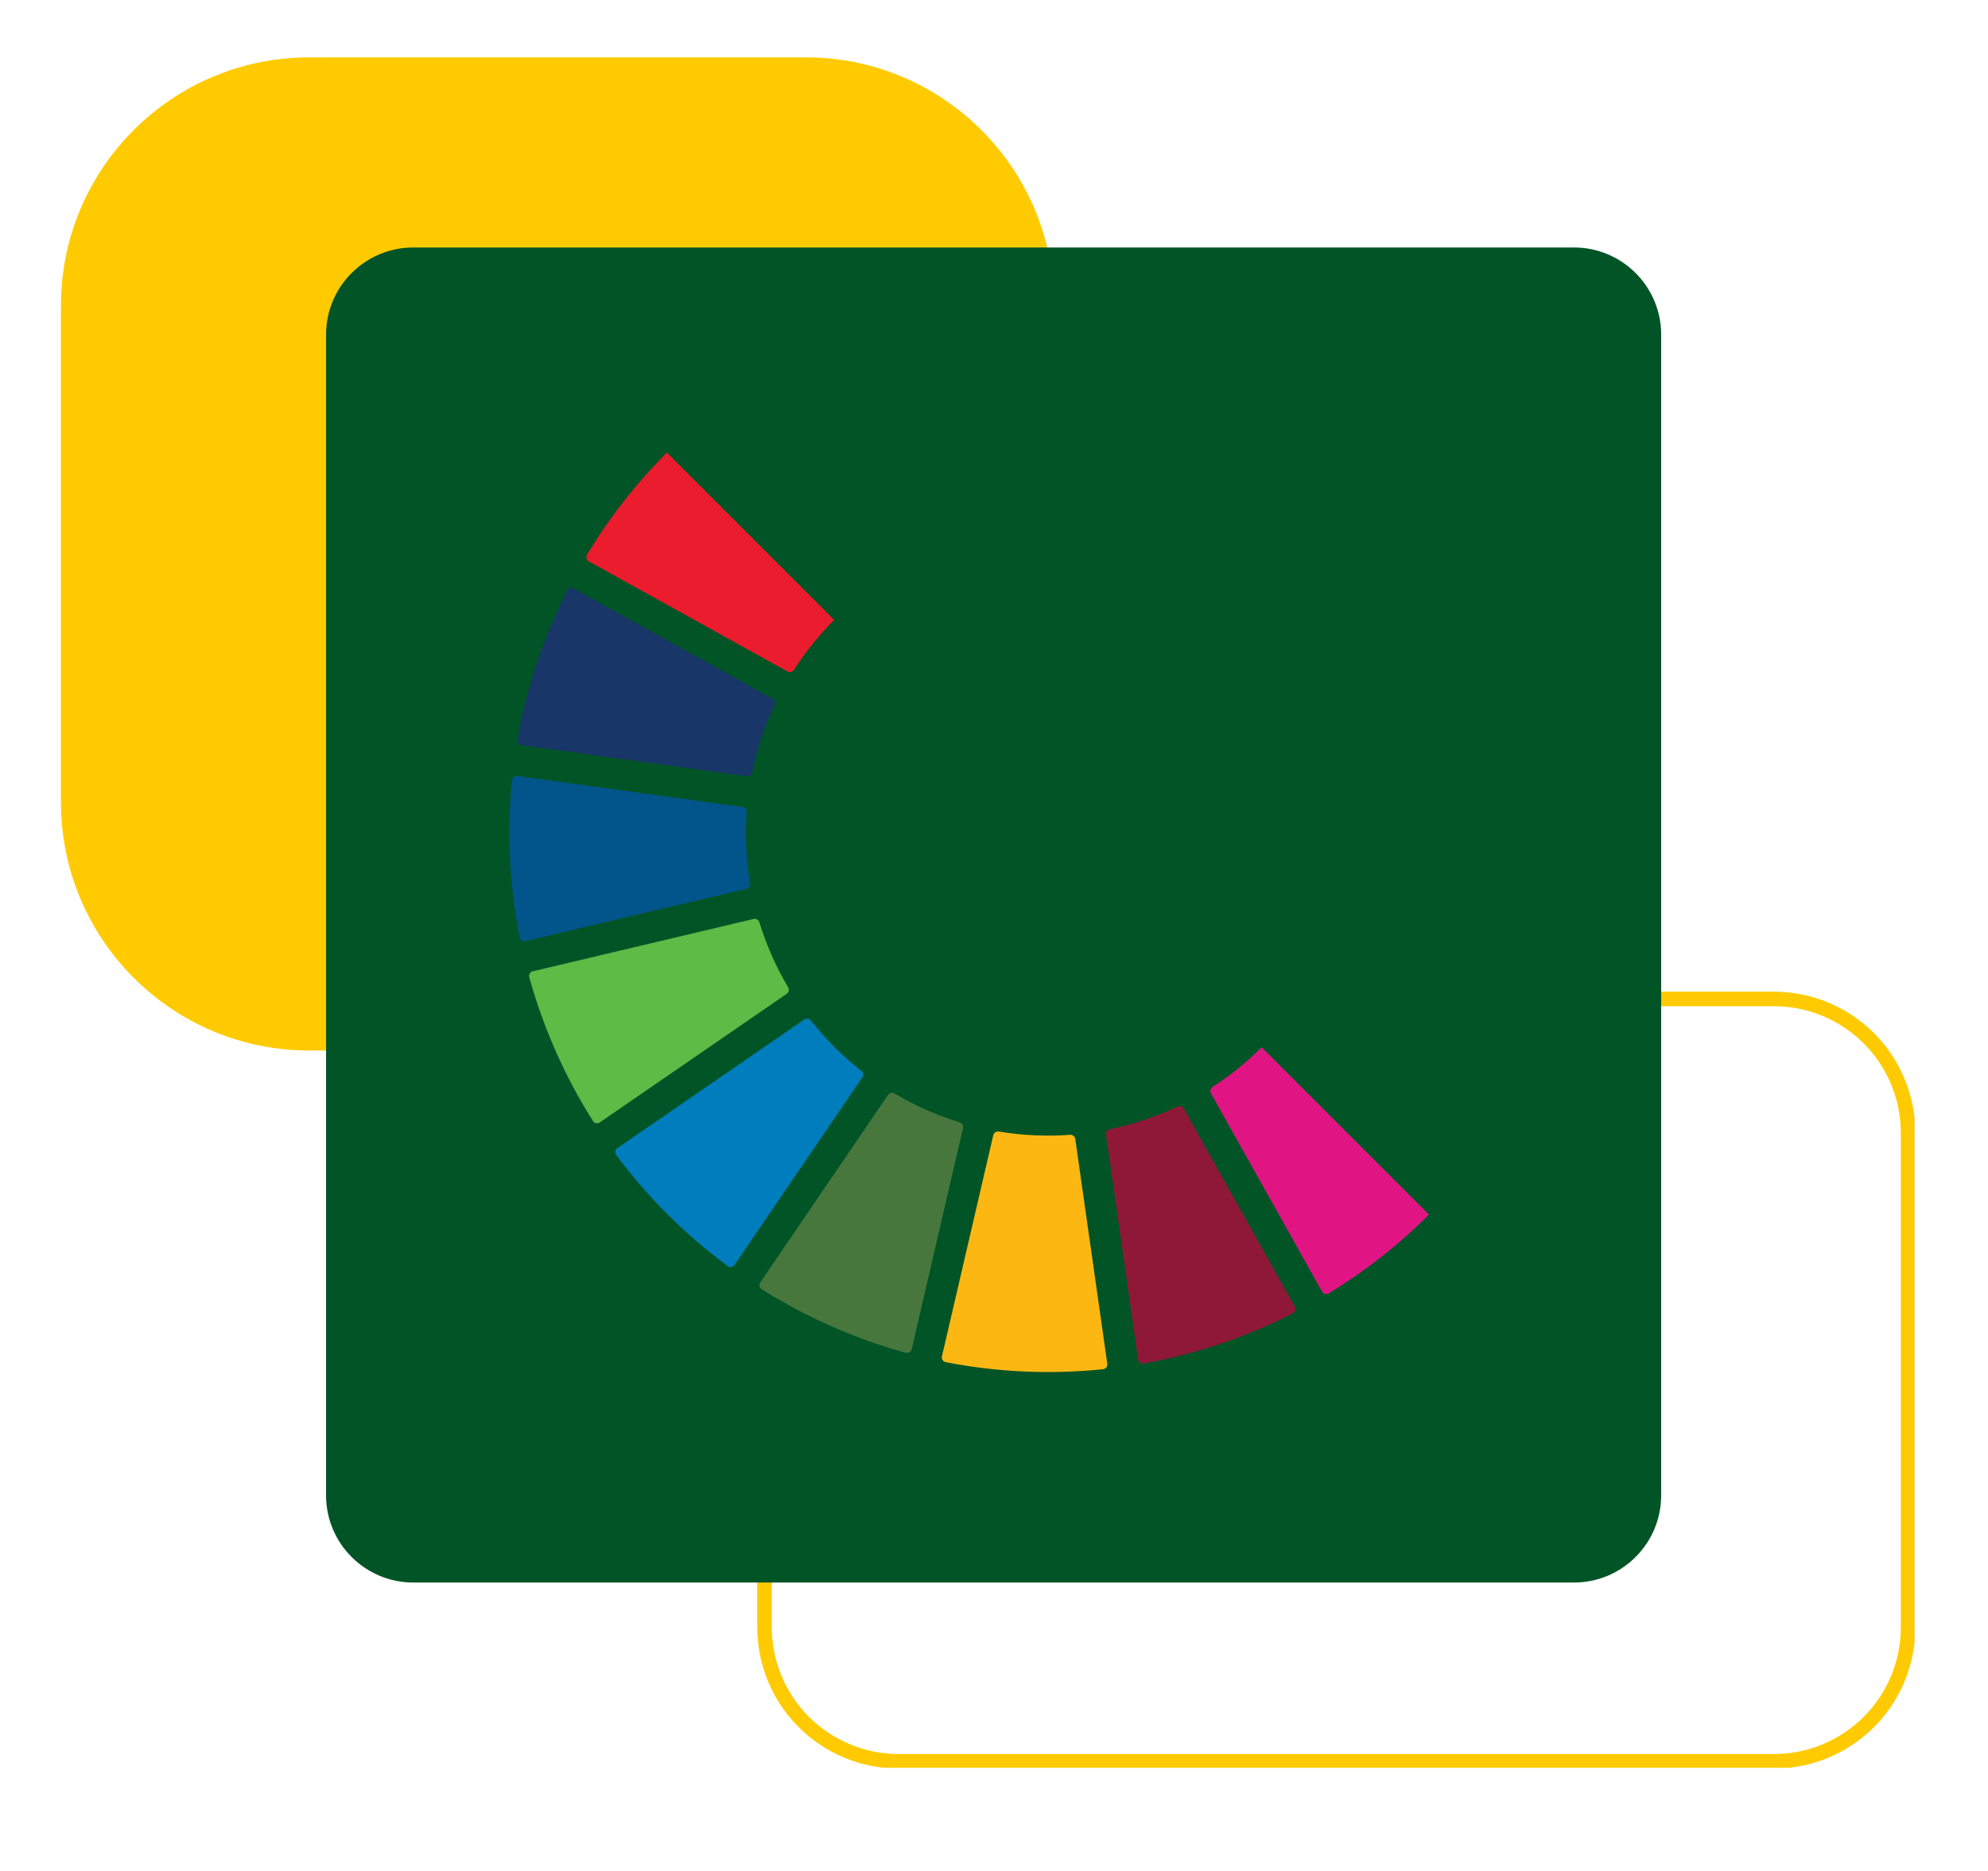 <svg xmlns="http://www.w3.org/2000/svg" xmlns:xlink="http://www.w3.org/1999/xlink" width="865" viewBox="0 0 648.75 610.5" height="814" preserveAspectRatio="xMidYMid meet"><defs><clipPath id="a13a8c3e73"><path d="M 247.078 323.633 L 624.766 323.633 L 624.766 576.926 L 247.078 576.926 Z M 247.078 323.633 " clip-rule="nonzero"></path></clipPath><clipPath id="039385782c"><path d="M 19.473 18.684 L 343.957 18.684 L 343.957 343 L 19.473 343 Z M 19.473 18.684 " clip-rule="nonzero"></path></clipPath><clipPath id="817c5b88c3"><path d="M 106.402 80.766 L 542.098 80.766 L 542.098 516.461 L 106.402 516.461 Z M 106.402 80.766 " clip-rule="nonzero"></path></clipPath><clipPath id="e2e079f37d"><path d="M 134.879 80.766 L 513.621 80.766 C 529.348 80.766 542.098 93.516 542.098 109.242 L 542.098 487.984 C 542.098 503.711 529.348 516.461 513.621 516.461 L 134.879 516.461 C 119.152 516.461 106.402 503.711 106.402 487.984 L 106.402 109.242 C 106.402 93.516 119.152 80.766 134.879 80.766 Z M 134.879 80.766 " clip-rule="nonzero"></path></clipPath><clipPath id="b381b4a025"><path d="M 172 299 L 258 299 L 258 367 L 172 367 Z M 172 299 " clip-rule="nonzero"></path></clipPath><clipPath id="e02883044d"><path d="M 88.441 270.766 L 219.328 139.879 L 474.207 394.762 L 343.324 525.645 Z M 88.441 270.766 " clip-rule="nonzero"></path></clipPath><clipPath id="d08309129b"><path d="M 88.441 270.766 L 219.328 139.879 L 474.207 394.762 L 343.324 525.645 Z M 88.441 270.766 " clip-rule="nonzero"></path></clipPath><clipPath id="89712edddd"><path d="M 88.441 270.766 L 219.328 139.879 L 474.207 394.762 L 343.324 525.645 Z M 88.441 270.766 " clip-rule="nonzero"></path></clipPath><clipPath id="d8d9c1d62a"><path d="M 247 356 L 315 356 L 315 442 L 247 442 Z M 247 356 " clip-rule="nonzero"></path></clipPath><clipPath id="9b42d6a950"><path d="M 88.441 270.766 L 219.328 139.879 L 474.207 394.762 L 343.324 525.645 Z M 88.441 270.766 " clip-rule="nonzero"></path></clipPath><clipPath id="5c36a6675e"><path d="M 88.441 270.766 L 219.328 139.879 L 474.207 394.762 L 343.324 525.645 Z M 88.441 270.766 " clip-rule="nonzero"></path></clipPath><clipPath id="e132846758"><path d="M 88.441 270.766 L 219.328 139.879 L 474.207 394.762 L 343.324 525.645 Z M 88.441 270.766 " clip-rule="nonzero"></path></clipPath><clipPath id="d7f4716323"><path d="M 360 360 L 423 360 L 423 446 L 360 446 Z M 360 360 " clip-rule="nonzero"></path></clipPath><clipPath id="71a1e49cab"><path d="M 88.441 270.766 L 219.328 139.879 L 474.207 394.762 L 343.324 525.645 Z M 88.441 270.766 " clip-rule="nonzero"></path></clipPath><clipPath id="1b2463fe97"><path d="M 88.441 270.766 L 219.328 139.879 L 474.207 394.762 L 343.324 525.645 Z M 88.441 270.766 " clip-rule="nonzero"></path></clipPath><clipPath id="9a793db64c"><path d="M 88.441 270.766 L 219.328 139.879 L 474.207 394.762 L 343.324 525.645 Z M 88.441 270.766 " clip-rule="nonzero"></path></clipPath><clipPath id="43d14dccf7"><path d="M 191 147 L 273 147 L 273 220 L 191 220 Z M 191 147 " clip-rule="nonzero"></path></clipPath><clipPath id="98befe1f8a"><path d="M 88.441 270.766 L 219.328 139.879 L 474.207 394.762 L 343.324 525.645 Z M 88.441 270.766 " clip-rule="nonzero"></path></clipPath><clipPath id="75589c8cf4"><path d="M 88.441 270.766 L 219.328 139.879 L 474.207 394.762 L 343.324 525.645 Z M 88.441 270.766 " clip-rule="nonzero"></path></clipPath><clipPath id="cf8f66c3d0"><path d="M 88.441 270.766 L 219.328 139.879 L 474.207 394.762 L 343.324 525.645 Z M 88.441 270.766 " clip-rule="nonzero"></path></clipPath><clipPath id="300348da1e"><path d="M 394 341 L 467 341 L 467 423 L 394 423 Z M 394 341 " clip-rule="nonzero"></path></clipPath><clipPath id="db9697db96"><path d="M 88.441 270.766 L 219.328 139.879 L 474.207 394.762 L 343.324 525.645 Z M 88.441 270.766 " clip-rule="nonzero"></path></clipPath><clipPath id="bacd97477c"><path d="M 88.441 270.766 L 219.328 139.879 L 474.207 394.762 L 343.324 525.645 Z M 88.441 270.766 " clip-rule="nonzero"></path></clipPath><clipPath id="b467d70a4f"><path d="M 88.441 270.766 L 219.328 139.879 L 474.207 394.762 L 343.324 525.645 Z M 88.441 270.766 " clip-rule="nonzero"></path></clipPath><clipPath id="214b72d710"><path d="M 307 369 L 362 369 L 362 448 L 307 448 Z M 307 369 " clip-rule="nonzero"></path></clipPath><clipPath id="32eebbf375"><path d="M 88.441 270.766 L 219.328 139.879 L 474.207 394.762 L 343.324 525.645 Z M 88.441 270.766 " clip-rule="nonzero"></path></clipPath><clipPath id="1a449a73f5"><path d="M 88.441 270.766 L 219.328 139.879 L 474.207 394.762 L 343.324 525.645 Z M 88.441 270.766 " clip-rule="nonzero"></path></clipPath><clipPath id="5105e246ca"><path d="M 88.441 270.766 L 219.328 139.879 L 474.207 394.762 L 343.324 525.645 Z M 88.441 270.766 " clip-rule="nonzero"></path></clipPath><clipPath id="db978c6fb3"><path d="M 166 253 L 245 253 L 245 308 L 166 308 Z M 166 253 " clip-rule="nonzero"></path></clipPath><clipPath id="ab850b655d"><path d="M 88.441 270.766 L 219.328 139.879 L 474.207 394.762 L 343.324 525.645 Z M 88.441 270.766 " clip-rule="nonzero"></path></clipPath><clipPath id="fa38c775cd"><path d="M 88.441 270.766 L 219.328 139.879 L 474.207 394.762 L 343.324 525.645 Z M 88.441 270.766 " clip-rule="nonzero"></path></clipPath><clipPath id="cae970f86a"><path d="M 88.441 270.766 L 219.328 139.879 L 474.207 394.762 L 343.324 525.645 Z M 88.441 270.766 " clip-rule="nonzero"></path></clipPath><clipPath id="51399068fb"><path d="M 200 332 L 282 332 L 282 414 L 200 414 Z M 200 332 " clip-rule="nonzero"></path></clipPath><clipPath id="c52a0d519f"><path d="M 88.441 270.766 L 219.328 139.879 L 474.207 394.762 L 343.324 525.645 Z M 88.441 270.766 " clip-rule="nonzero"></path></clipPath><clipPath id="271e69b6d3"><path d="M 88.441 270.766 L 219.328 139.879 L 474.207 394.762 L 343.324 525.645 Z M 88.441 270.766 " clip-rule="nonzero"></path></clipPath><clipPath id="5c2aa2727c"><path d="M 88.441 270.766 L 219.328 139.879 L 474.207 394.762 L 343.324 525.645 Z M 88.441 270.766 " clip-rule="nonzero"></path></clipPath><clipPath id="f404344c91"><path d="M 168 191 L 253 191 L 253 254 L 168 254 Z M 168 191 " clip-rule="nonzero"></path></clipPath><clipPath id="96150955c7"><path d="M 88.441 270.766 L 219.328 139.879 L 474.207 394.762 L 343.324 525.645 Z M 88.441 270.766 " clip-rule="nonzero"></path></clipPath><clipPath id="b03c162e6d"><path d="M 88.441 270.766 L 219.328 139.879 L 474.207 394.762 L 343.324 525.645 Z M 88.441 270.766 " clip-rule="nonzero"></path></clipPath><clipPath id="b994163049"><path d="M 88.441 270.766 L 219.328 139.879 L 474.207 394.762 L 343.324 525.645 Z M 88.441 270.766 " clip-rule="nonzero"></path></clipPath></defs><g clip-path="url(#a13a8c3e73)"><path fill="#ffcb00" d="M 578.93 577.18 L 293.227 577.18 C 291.715 577.18 290.211 577.105 288.707 576.953 C 287.203 576.805 285.711 576.582 284.23 576.285 C 282.75 575.992 281.289 575.625 279.844 575.184 C 278.398 574.746 276.98 574.234 275.586 573.656 C 274.191 573.078 272.828 572.434 271.496 571.719 C 270.164 571.008 268.871 570.23 267.613 569.395 C 266.359 568.555 265.148 567.656 263.98 566.695 C 262.812 565.738 261.695 564.727 260.629 563.656 C 259.562 562.59 258.547 561.473 257.59 560.305 C 256.633 559.137 255.734 557.926 254.895 556.672 C 254.055 555.418 253.277 554.121 252.566 552.793 C 251.855 551.461 251.207 550.098 250.629 548.703 C 250.051 547.309 249.543 545.887 249.102 544.441 C 248.664 543 248.297 541.535 248 540.055 C 247.703 538.574 247.48 537.082 247.332 535.578 C 247.184 534.078 247.105 532.57 247.105 531.059 L 247.105 369.754 C 247.105 368.242 247.184 366.738 247.332 365.234 C 247.48 363.73 247.703 362.238 248 360.758 C 248.297 359.277 248.664 357.816 249.105 356.371 C 249.543 354.926 250.051 353.508 250.633 352.113 C 251.211 350.719 251.855 349.355 252.566 348.023 C 253.281 346.691 254.055 345.398 254.895 344.145 C 255.734 342.887 256.633 341.676 257.59 340.508 C 258.551 339.344 259.562 338.223 260.629 337.156 C 261.699 336.09 262.816 335.078 263.984 334.117 C 265.148 333.16 266.359 332.262 267.617 331.422 C 268.871 330.582 270.164 329.809 271.496 329.094 C 272.828 328.383 274.191 327.734 275.586 327.156 C 276.98 326.578 278.398 326.07 279.844 325.629 C 281.289 325.191 282.75 324.824 284.23 324.527 C 285.715 324.23 287.203 324.008 288.707 323.859 C 290.211 323.711 291.715 323.633 293.227 323.633 L 578.93 323.633 C 580.441 323.633 581.949 323.707 583.449 323.859 C 584.953 324.008 586.445 324.23 587.926 324.527 C 589.406 324.824 590.871 325.191 592.312 325.629 C 593.758 326.07 595.18 326.578 596.574 327.156 C 597.969 327.734 599.332 328.379 600.664 329.094 C 601.996 329.805 603.289 330.582 604.543 331.422 C 605.797 332.258 607.012 333.16 608.176 334.117 C 609.344 335.074 610.461 336.086 611.531 337.156 C 612.598 338.223 613.609 339.34 614.57 340.508 C 615.527 341.676 616.426 342.887 617.266 344.141 C 618.105 345.398 618.883 346.691 619.594 348.02 C 620.305 349.352 620.953 350.715 621.531 352.109 C 622.109 353.504 622.617 354.926 623.059 356.371 C 623.496 357.816 623.863 359.277 624.16 360.758 C 624.457 362.238 624.68 363.73 624.828 365.234 C 624.98 366.734 625.055 368.242 625.059 369.754 L 625.059 531.059 C 625.055 532.57 624.98 534.078 624.832 535.578 C 624.68 537.082 624.457 538.574 624.16 540.055 C 623.867 541.535 623.5 543 623.059 544.445 C 622.621 545.887 622.109 547.309 621.531 548.703 C 620.953 550.098 620.309 551.461 619.594 552.793 C 618.883 554.125 618.105 555.418 617.266 556.672 C 616.426 557.93 615.527 559.141 614.57 560.309 C 613.613 561.473 612.598 562.59 611.531 563.66 C 610.465 564.727 609.348 565.738 608.18 566.699 C 607.012 567.656 605.801 568.555 604.543 569.395 C 603.289 570.234 601.996 571.008 600.664 571.723 C 599.332 572.434 597.969 573.078 596.574 573.656 C 595.18 574.238 593.758 574.746 592.316 575.184 C 590.871 575.625 589.406 575.992 587.926 576.289 C 586.445 576.582 584.953 576.805 583.449 576.957 C 581.949 577.105 580.441 577.18 578.93 577.18 Z M 293.227 328.383 C 291.871 328.383 290.52 328.453 289.172 328.586 C 287.824 328.719 286.488 328.918 285.16 329.184 C 283.832 329.449 282.52 329.781 281.223 330.176 C 279.926 330.566 278.652 331.023 277.402 331.543 C 276.152 332.062 274.926 332.641 273.734 333.281 C 272.539 333.922 271.379 334.617 270.254 335.367 C 269.125 336.121 268.039 336.93 266.992 337.789 C 265.945 338.648 264.945 339.555 263.988 340.512 C 263.027 341.473 262.121 342.473 261.262 343.52 C 260.402 344.566 259.594 345.652 258.844 346.781 C 258.09 347.906 257.395 349.066 256.754 350.262 C 256.117 351.453 255.535 352.676 255.016 353.93 C 254.5 355.18 254.043 356.453 253.648 357.75 C 253.254 359.043 252.922 360.355 252.656 361.684 C 252.395 363.012 252.191 364.352 252.059 365.699 C 251.926 367.047 251.855 368.398 251.855 369.754 L 251.855 531.059 C 251.855 532.414 251.926 533.766 252.059 535.113 C 252.191 536.461 252.395 537.801 252.656 539.129 C 252.922 540.457 253.254 541.77 253.648 543.062 C 254.043 544.359 254.5 545.633 255.016 546.887 C 255.535 548.137 256.117 549.359 256.754 550.555 C 257.395 551.746 258.09 552.906 258.844 554.035 C 259.594 555.16 260.402 556.246 261.262 557.293 C 262.121 558.34 263.027 559.344 263.988 560.301 C 264.945 561.258 265.945 562.168 266.992 563.027 C 268.039 563.887 269.125 564.691 270.254 565.445 C 271.379 566.195 272.539 566.895 273.734 567.531 C 274.926 568.172 276.152 568.75 277.402 569.27 C 278.652 569.789 279.926 570.246 281.223 570.641 C 282.52 571.031 283.832 571.363 285.16 571.629 C 286.488 571.895 287.824 572.094 289.172 572.227 C 290.52 572.363 291.871 572.43 293.227 572.43 L 578.93 572.43 C 580.285 572.43 581.637 572.363 582.984 572.227 C 584.332 572.094 585.672 571.895 587 571.629 C 588.328 571.363 589.641 571.035 590.938 570.641 C 592.23 570.246 593.504 569.789 594.758 569.27 C 596.008 568.75 597.23 568.172 598.426 567.535 C 599.621 566.895 600.781 566.199 601.906 565.445 C 603.031 564.691 604.121 563.887 605.168 563.027 C 606.215 562.168 607.215 561.258 608.172 560.301 C 609.133 559.344 610.039 558.34 610.898 557.293 C 611.758 556.246 612.566 555.16 613.32 554.035 C 614.07 552.91 614.77 551.75 615.406 550.555 C 616.047 549.359 616.625 548.137 617.145 546.887 C 617.664 545.637 618.121 544.359 618.516 543.066 C 618.91 541.77 619.238 540.457 619.504 539.129 C 619.77 537.801 619.969 536.461 620.102 535.113 C 620.238 533.766 620.305 532.414 620.305 531.059 L 620.305 369.754 C 620.305 368.398 620.238 367.047 620.102 365.699 C 619.969 364.352 619.77 363.012 619.504 361.684 C 619.238 360.355 618.91 359.043 618.516 357.746 C 618.121 356.453 617.664 355.18 617.145 353.926 C 616.625 352.676 616.047 351.453 615.406 350.258 C 614.77 349.062 614.07 347.902 613.32 346.777 C 612.566 345.652 611.758 344.566 610.898 343.52 C 610.039 342.473 609.133 341.469 608.172 340.512 C 607.215 339.555 606.215 338.645 605.168 337.785 C 604.121 336.926 603.031 336.121 601.906 335.367 C 600.781 334.613 599.621 333.918 598.426 333.281 C 597.23 332.641 596.008 332.062 594.758 331.543 C 593.504 331.023 592.23 330.566 590.938 330.172 C 589.641 329.777 588.328 329.449 587 329.184 C 585.672 328.918 584.332 328.719 582.984 328.586 C 581.637 328.449 580.285 328.383 578.93 328.383 Z M 293.227 328.383 " fill-opacity="1" fill-rule="nonzero"></path></g><g clip-path="url(#039385782c)"><path fill="#ffcb00" d="M 343.996 99.75 C 343.996 55.004 307.715 18.723 262.969 18.723 L 100.914 18.723 C 56.168 18.723 19.887 55.004 19.887 99.75 L 19.887 261.805 C 19.887 306.555 56.168 342.832 100.914 342.832 L 262.969 342.832 C 307.715 342.832 343.996 306.555 343.996 261.805 Z M 343.996 99.75 " fill-opacity="1" fill-rule="nonzero"></path></g><path fill="#5dbb46" d="M 277.461 284.223 L 242.652 277.809 C 242.266 277.738 241.891 277.977 241.793 278.359 C 240.867 281.961 239.516 285.426 237.785 288.691 C 237.602 289.035 237.719 289.465 238.055 289.672 L 268.18 308.191 C 268.539 308.414 269.012 308.293 269.219 307.926 C 273.246 300.824 276.234 293.137 278.051 285.121 C 278.148 284.707 277.879 284.297 277.461 284.223 Z M 277.461 284.223 " fill-opacity="1" fill-rule="nonzero"></path><path fill="#48773e" d="M 237.762 244.688 C 239.27 247.523 240.504 250.562 241.43 253.77 C 241.551 254.191 241.664 254.613 241.773 255.035 C 241.871 255.414 242.25 255.652 242.637 255.578 L 277.402 249.012 C 277.82 248.93 278.086 248.523 277.992 248.109 C 277.648 246.613 277.266 245.121 276.836 243.629 C 274.953 237.09 272.348 230.961 269.121 225.297 C 268.91 224.93 268.438 224.809 268.074 225.031 L 238.023 243.699 C 237.688 243.906 237.574 244.336 237.762 244.688 Z M 237.762 244.688 " fill-opacity="1" fill-rule="nonzero"></path><path fill="#8f1838" d="M 212.004 222.496 C 215.516 223.75 218.863 225.41 221.98 227.441 C 222.312 227.66 222.75 227.578 222.984 227.266 L 244.242 199.039 C 244.5 198.703 244.422 198.219 244.07 197.977 C 237.328 193.305 229.914 189.633 222.09 187.09 C 221.688 186.961 221.254 187.191 221.141 187.598 L 211.535 221.59 C 211.426 221.973 211.633 222.367 212.004 222.496 Z M 212.004 222.496 " fill-opacity="1" fill-rule="nonzero"></path><path fill="#eb1c2d" d="M 216.266 347.996 C 216.676 347.891 216.922 347.469 216.805 347.066 L 207.043 313.129 C 206.934 312.75 206.547 312.52 206.164 312.605 C 202.836 313.324 199.5 313.676 196.207 313.676 L 196.207 350.441 C 202.836 350.438 209.566 349.645 216.266 347.996 Z M 216.266 347.996 " fill-opacity="1" fill-rule="nonzero"></path><path fill="#e11484" d="M 206 220.797 C 206.387 220.879 206.77 220.648 206.875 220.27 L 216.477 186.281 C 216.59 185.875 216.348 185.453 215.934 185.355 C 209.539 183.801 202.922 182.996 196.203 183 L 196.203 219.77 C 199.527 219.766 202.809 220.117 206 220.797 Z M 206 220.797 " fill-opacity="1" fill-rule="nonzero"></path><path fill="#fdb713" d="M 226.961 231.188 C 229.758 233.594 232.285 236.34 234.473 239.387 C 234.703 239.707 235.141 239.797 235.477 239.59 L 265.523 220.93 C 265.879 220.707 265.984 220.227 265.746 219.879 C 261.102 213.008 255.496 206.941 249.18 201.816 C 248.848 201.551 248.363 201.613 248.109 201.949 L 226.848 230.18 C 226.617 230.492 226.664 230.934 226.961 231.188 Z M 226.961 231.188 " fill-opacity="1" fill-rule="nonzero"></path><path fill="#02558b" d="M 265.641 312.305 L 235.512 293.785 C 235.18 293.578 234.742 293.664 234.516 293.98 C 232.375 296.98 229.875 299.738 227.062 302.18 C 226.766 302.438 226.719 302.879 226.953 303.191 L 248.344 331.332 C 248.598 331.668 249.086 331.727 249.414 331.457 C 255.801 326.223 261.332 320.113 265.867 313.355 C 266.105 313.004 265.996 312.527 265.641 312.305 Z M 265.641 312.305 " fill-opacity="1" fill-rule="nonzero"></path><path fill="#007dbc" d="M 242.93 261.152 C 243.379 264.891 243.375 268.609 242.941 272.238 C 242.895 272.629 243.16 272.988 243.547 273.059 L 278.352 279.469 C 278.77 279.543 279.168 279.262 279.227 278.844 C 280.398 270.875 280.426 262.645 279.18 254.383 C 279.117 253.965 278.719 253.68 278.305 253.762 L 243.531 260.328 C 243.145 260.402 242.883 260.762 242.93 261.152 Z M 242.93 261.152 " fill-opacity="1" fill-rule="nonzero"></path><path fill="#183668" d="M 223.09 306.113 C 222.852 305.805 222.41 305.727 222.086 305.941 C 219.039 307.938 215.723 309.605 212.164 310.883 C 211.793 311.016 211.586 311.41 211.699 311.793 L 221.457 345.73 C 221.574 346.133 222.004 346.363 222.406 346.234 C 230.395 343.617 237.738 339.906 244.316 335.312 C 244.664 335.07 244.738 334.59 244.48 334.254 Z M 223.09 306.113 " fill-opacity="1" fill-rule="nonzero"></path><g clip-path="url(#817c5b88c3)"><g clip-path="url(#e2e079f37d)"><path fill="#005426" d="M 106.402 80.766 L 542.098 80.766 L 542.098 516.461 L 106.402 516.461 Z M 106.402 80.766 " fill-opacity="1" fill-rule="nonzero"></path></g></g><g clip-path="url(#b381b4a025)"><g clip-path="url(#e02883044d)"><g clip-path="url(#d08309129b)"><g clip-path="url(#89712edddd)"><path fill="#5dbb46" d="M 195.711 366.32 L 256.754 324.32 C 257.434 323.855 257.633 322.945 257.211 322.23 C 253.234 315.516 250.086 308.367 247.801 300.957 C 247.555 300.172 246.746 299.707 245.945 299.895 L 173.848 316.98 C 172.984 317.184 172.469 318.062 172.703 318.918 C 177.293 335.422 184.285 351.258 193.504 365.855 C 193.973 366.621 194.98 366.824 195.711 366.32 Z M 195.711 366.32 " fill-opacity="1" fill-rule="nonzero"></path></g></g></g></g><g clip-path="url(#d8d9c1d62a)"><g clip-path="url(#9b42d6a950)"><g clip-path="url(#5c36a6675e)"><g clip-path="url(#e132846758)"><path fill="#48773e" d="M 313.191 366.277 C 306.742 364.297 300.402 361.613 294.266 358.215 C 293.461 357.766 292.672 357.312 291.883 356.848 C 291.172 356.426 290.262 356.633 289.793 357.316 L 248.094 418.531 C 247.594 419.262 247.805 420.266 248.555 420.742 C 251.285 422.453 254.074 424.102 256.926 425.684 C 269.422 432.609 282.387 437.855 295.57 441.492 C 296.426 441.727 297.309 441.203 297.512 440.336 L 314.273 368.133 C 314.457 367.328 313.988 366.523 313.191 366.277 Z M 313.191 366.277 " fill-opacity="1" fill-rule="nonzero"></path></g></g></g></g><g clip-path="url(#d7f4716323)"><g clip-path="url(#71a1e49cab)"><g clip-path="url(#1b2463fe97)"><g clip-path="url(#9a793db64c)"><path fill="#8f1838" d="M 384.273 361.109 C 377.215 364.445 369.789 366.938 362.156 368.531 C 361.348 368.699 360.812 369.469 360.938 370.285 L 371.395 443.672 C 371.516 444.547 372.348 445.156 373.223 444.992 C 390.145 441.949 406.57 436.43 421.926 428.629 C 422.719 428.227 423.016 427.242 422.578 426.469 L 386.309 361.762 C 385.906 361.035 385.016 360.754 384.273 361.109 Z M 384.273 361.109 " fill-opacity="1" fill-rule="nonzero"></path></g></g></g></g><g clip-path="url(#43d14dccf7)"><g clip-path="url(#98befe1f8a)"><g clip-path="url(#75589c8cf4)"><g clip-path="url(#cf8f66c3d0)"><path fill="#eb1c2d" d="M 191.57 181.023 C 191.113 181.785 191.379 182.777 192.152 183.203 L 257.004 219.16 C 257.73 219.559 258.641 219.332 259.082 218.633 C 262.941 212.637 267.352 207.184 272.23 202.305 L 217.625 147.699 C 207.816 157.52 199.035 168.656 191.57 181.023 Z M 191.57 181.023 " fill-opacity="1" fill-rule="nonzero"></path></g></g></g></g><g clip-path="url(#300348da1e)"><g clip-path="url(#db9697db96)"><g clip-path="url(#bacd97477c)"><g clip-path="url(#b467d70a4f)"><path fill="#e11484" d="M 395.68 354.75 C 394.984 355.199 394.766 356.109 395.172 356.828 L 431.438 421.523 C 431.871 422.293 432.859 422.559 433.621 422.094 C 445.387 414.934 456.383 406.332 466.32 396.387 L 411.711 341.777 C 406.793 346.703 401.41 351.035 395.68 354.75 Z M 395.68 354.75 " fill-opacity="1" fill-rule="nonzero"></path></g></g></g></g><g clip-path="url(#214b72d710)"><g clip-path="url(#32eebbf375)"><g clip-path="url(#1a449a73f5)"><g clip-path="url(#5105e246ca)"><path fill="#fdb713" d="M 349.227 370.344 C 341.512 370.906 333.691 370.57 325.93 369.281 C 325.113 369.148 324.336 369.664 324.141 370.469 L 307.387 442.656 C 307.188 443.516 307.742 444.379 308.613 444.547 C 325.695 447.875 342.996 448.59 359.961 446.848 C 360.848 446.758 361.473 445.949 361.348 445.07 L 350.891 371.672 C 350.77 370.867 350.039 370.281 349.227 370.344 Z M 349.227 370.344 " fill-opacity="1" fill-rule="nonzero"></path></g></g></g></g><g clip-path="url(#db978c6fb3)"><g clip-path="url(#ab850b655d)"><g clip-path="url(#fa38c775cd)"><g clip-path="url(#cae970f86a)"><path fill="#02558b" d="M 171.5 307.113 L 243.602 290.027 C 244.398 289.84 244.918 289.066 244.781 288.254 C 243.492 280.633 243.098 272.84 243.641 265.051 C 243.695 264.23 243.109 263.5 242.293 263.391 L 168.84 253.254 C 167.961 253.129 167.152 253.766 167.066 254.648 C 165.387 271.875 166.281 289.141 169.602 305.891 C 169.773 306.762 170.637 307.312 171.5 307.113 Z M 171.5 307.113 " fill-opacity="1" fill-rule="nonzero"></path></g></g></g></g><g clip-path="url(#51399068fb)"><g clip-path="url(#c52a0d519f)"><g clip-path="url(#271e69b6d3)"><g clip-path="url(#5c2aa2727c)"><path fill="#007dbc" d="M 281.082 349.473 C 274.863 344.586 269.352 339.055 264.602 333.02 C 264.086 332.375 263.164 332.234 262.488 332.699 L 201.453 374.699 C 200.723 375.203 200.551 376.211 201.086 376.918 C 211.188 390.492 223.371 402.758 237.484 413.184 C 238.195 413.715 239.207 413.543 239.703 412.809 L 281.414 351.586 C 281.883 350.902 281.734 349.98 281.082 349.473 Z M 281.082 349.473 " fill-opacity="1" fill-rule="nonzero"></path></g></g></g></g><g clip-path="url(#f404344c91)"><g clip-path="url(#96150955c7)"><g clip-path="url(#b03c162e6d)"><g clip-path="url(#b994163049)"><path fill="#183668" d="M 243.672 253.324 C 244.488 253.438 245.25 252.898 245.418 252.098 C 246.957 244.625 249.391 237.234 252.758 230.074 C 253.109 229.328 252.828 228.434 252.102 228.031 L 187.246 192.074 C 186.473 191.645 185.496 191.941 185.094 192.73 C 177.156 208.434 171.805 224.82 168.887 241.379 C 168.734 242.254 169.336 243.082 170.219 243.199 Z M 243.672 253.324 " fill-opacity="1" fill-rule="nonzero"></path></g></g></g></g></svg>